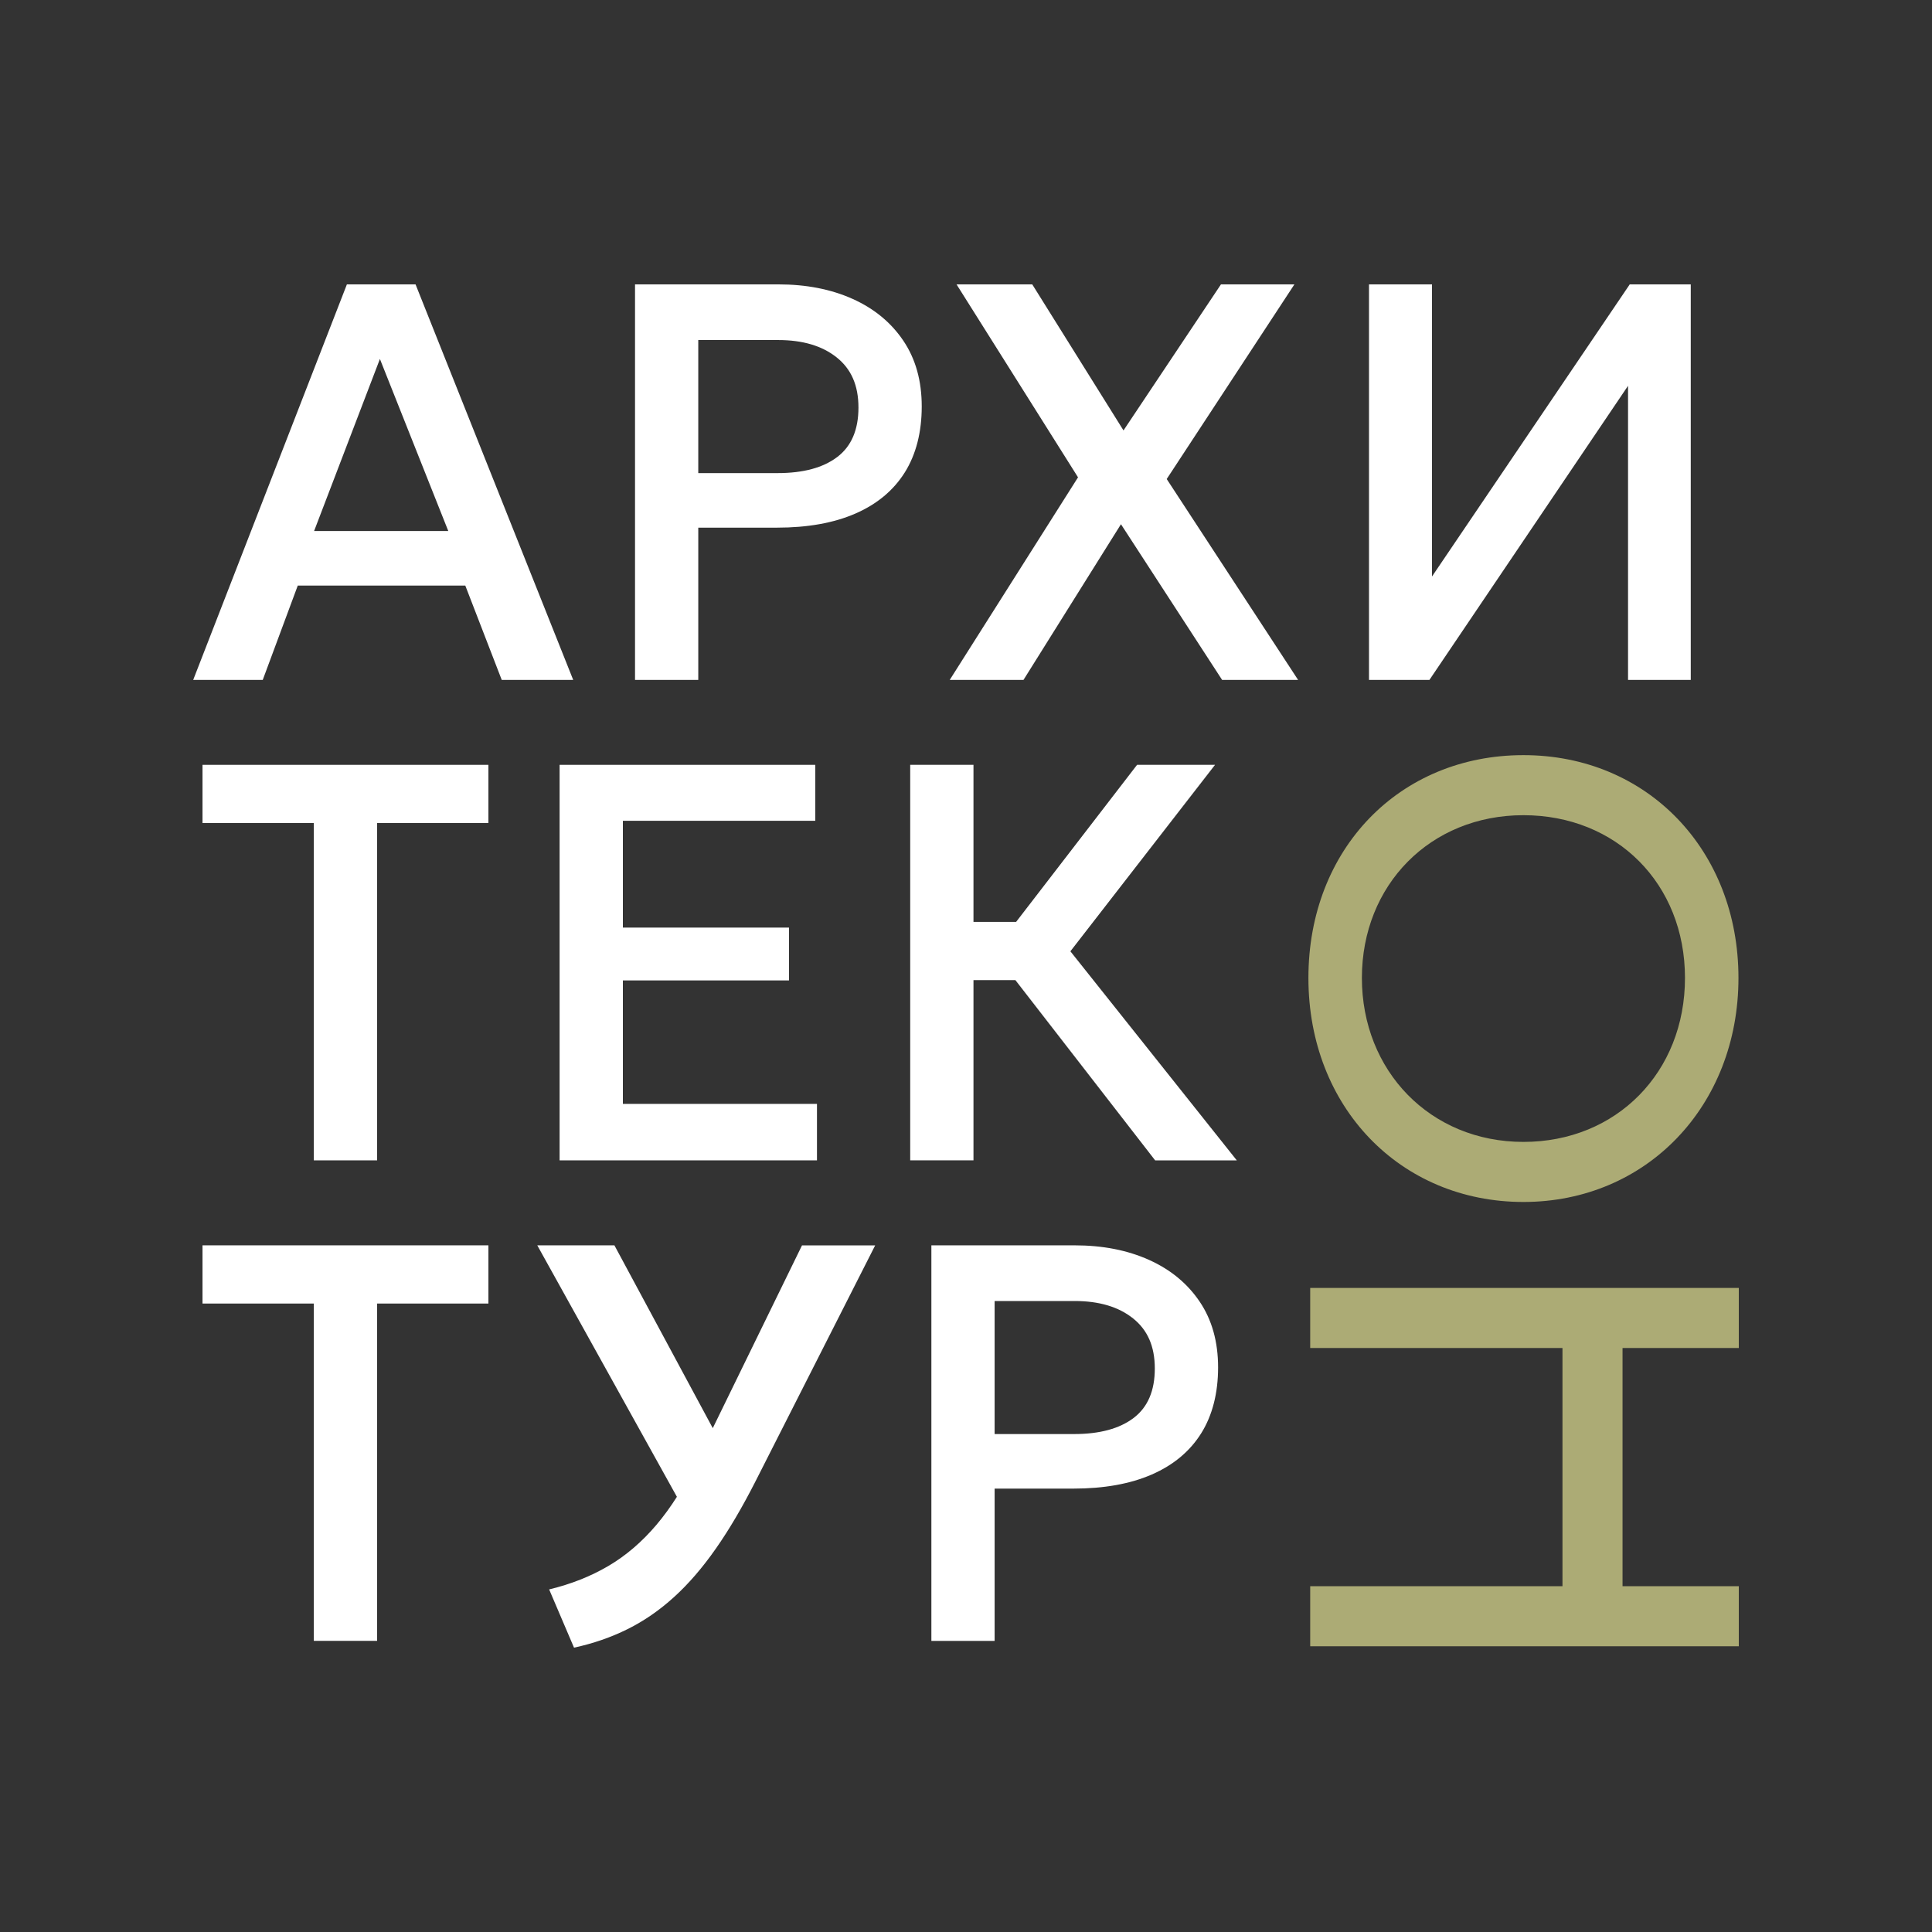 <?xml version="1.0" encoding="UTF-8"?> <svg xmlns="http://www.w3.org/2000/svg" xmlns:xlink="http://www.w3.org/1999/xlink" xmlns:svgjs="http://svgjs.dev/svgjs" version="1.1" width="1000" height="1000"><rect width="100%" height="100%" fill="#808080" stroke="none"/><style> #light-icon { display: inline; } #dark-icon { display: none; } @media (prefers-color-scheme: dark) { #light-icon { display: none; } #dark-icon { display: inline; } } </style><g id="light-icon"><svg xmlns="http://www.w3.org/2000/svg" xmlns:xlink="http://www.w3.org/1999/xlink" xmlns:svgjs="http://svgjs.dev/svgjs" version="1.1" width="1000" height="1000"><g clip-path="url(#SvgjsClipPath1109)"><rect width="1000" height="1000" fill="#333333"></rect><g transform="matrix(1.6,0,0,1.6,100,147.192)"><svg xmlns="http://www.w3.org/2000/svg" xmlns:xlink="http://www.w3.org/1999/xlink" xmlns:svgjs="http://svgjs.dev/svgjs" version="1.1" width="500" height="441.01"><svg xmlns="http://www.w3.org/2000/svg" id="_Слой_2" data-name="Слой 2" viewBox="0 0 500 441.01"><defs><style> .cls-1 { fill: #acab75; } .cls-1, .cls-2 { stroke-width: 0px; } .cls-2 { fill: #fff; } </style><clipPath id="SvgjsClipPath1109"><rect width="1000" height="1000" x="0" y="0" rx="0" ry="0"></rect></clipPath></defs><g id="_Слой_1-2" data-name="Слой 1"><g><path class="cls-2" d="m238.8,438.82v-127.95h46.33c9.08,0,17.1,1.57,24.08,4.71,6.98,3.14,12.44,7.65,16.4,13.53,3.96,5.88,5.94,12.96,5.94,21.25s-1.83,15.52-5.48,21.34c-3.66,5.82-8.97,10.25-15.95,13.3-6.98,3.05-15.46,4.57-25.45,4.57h-25.41v49.26h-20.47Zm20.47-66.9h25.68c8.29,0,14.71-1.74,19.28-5.21,4.57-3.47,6.85-8.8,6.85-15.99s-2.35-12.48-7.04-16.22c-4.69-3.75-11-5.62-18.92-5.62h-25.86v43.04Z"></path><g><path class="cls-2" d="m0,127.95L49.72,0h22.21l51,127.95h-23.12l-11.79-30.52h-54.19l-11.33,30.52H0Zm39.11-48.16h43.41l-22.12-55.66-21.29,55.66Z"></path><path class="cls-2" d="m142.93,127.95V0h46.33c9.08,0,17.1,1.57,24.08,4.71,6.98,3.14,12.44,7.65,16.4,13.53,3.96,5.88,5.94,12.96,5.94,21.25s-1.83,15.52-5.48,21.34c-3.66,5.82-8.97,10.25-15.95,13.3-6.98,3.05-15.46,4.57-25.45,4.57h-25.41v49.26h-20.47Zm20.47-66.9h25.68c8.29,0,14.71-1.74,19.28-5.21,4.57-3.47,6.85-8.8,6.85-15.99s-2.35-12.48-7.04-16.22c-4.69-3.75-11-5.62-18.92-5.62h-25.86v43.04Z"></path><polygon class="cls-2" points="244.74 127.95 286.24 62.42 246.94 0 271.43 0 300.95 47.25 332.48 0 356.24 0 314.93 62.97 357.43 127.95 332.85 127.95 300.13 77.59 268.6 127.95 244.74 127.95"></polygon><polygon class="cls-2" points="380.37 127.95 380.37 0 400.75 0 400.75 94.5 464.72 0 484.46 0 484.46 127.95 464.17 127.95 464.17 32.81 399.92 127.95 380.37 127.95"></polygon><polygon class="cls-2" points="39.02 283.38 39.02 174.26 3.01 174.26 3.01 155.43 95.5 155.43 95.5 174.26 59.49 174.26 59.49 283.38 39.02 283.38"></polygon><polygon class="cls-2" points="118.53 283.38 118.53 155.43 201.24 155.43 201.24 173.53 139 173.53 139 208.08 192.74 208.08 192.74 225.17 139 225.17 139 265.11 201.79 265.11 201.79 283.38 118.53 283.38"></polygon><path class="cls-2" d="m231.95,283.38v-127.95h20.47v50.81h23.76v18.83h-23.76v58.31h-20.47Zm79.24,0l-52.37-67.54,46.52-60.41h25.22l-46.79,60.32,53.83,67.63h-26.41Z"></path><polygon class="cls-2" points="39.02 438.82 39.02 329.7 3.01 329.7 3.01 310.87 95.5 310.87 95.5 329.7 59.49 329.7 59.49 438.82 39.02 438.82"></polygon><path class="cls-2" d="m160.02,398.6l-48.71-87.73h24.95l37.47,69.64-13.71,18.1Zm-36.83,42.41l-8.04-18.83c7.07-1.7,13.45-4.23,19.15-7.58,5.7-3.35,10.89-7.8,15.58-13.34,4.69-5.54,9.02-12.4,12.98-20.56l34.09-69.82h23.67l-38.66,76.22c-4.27,8.41-8.56,15.71-12.89,21.89-4.33,6.19-8.83,11.41-13.53,15.67-4.69,4.27-9.7,7.72-15.03,10.37-5.33,2.65-11.1,4.65-17.32,5.99"></path><path class="cls-1" d="m430.33,296.84c-39.83,0-69.56-30.7-69.56-72.47s29.53-72.08,69.56-72.08,69.56,30.7,69.56,72.08-29.73,72.47-69.56,72.47m0-125.12c-30.11,0-52.26,22.54-52.26,52.65s22.15,53.04,52.26,53.04,52.26-22.54,52.26-53.04-22.15-52.65-52.26-52.65"></path><rect class="cls-1" x="361.35" y="324.65" width="138.65" height="19.43"></rect><rect class="cls-1" x="442.96" y="328.86" width="19.43" height="110.42"></rect><rect class="cls-1" x="361.35" y="421.14" width="138.65" height="19.43"></rect></g></g></g></svg></svg></g></g></svg></g><g id="dark-icon"><svg xmlns="http://www.w3.org/2000/svg" xmlns:xlink="http://www.w3.org/1999/xlink" xmlns:svgjs="http://svgjs.dev/svgjs" version="1.1" width="1000" height="1000"><g><g transform="matrix(2,0,0,2,0,58.99)"><svg xmlns="http://www.w3.org/2000/svg" xmlns:xlink="http://www.w3.org/1999/xlink" xmlns:svgjs="http://svgjs.dev/svgjs" version="1.1" width="500" height="441.01"><svg xmlns="http://www.w3.org/2000/svg" id="_Слой_2" data-name="Слой 2" viewBox="0 0 500 441.01"><defs><style> .cls-1 { fill: #acab75; } .cls-1, .cls-2 { stroke-width: 0px; } .cls-2 { fill: #fff; } </style></defs><g id="_Слой_1-2" data-name="Слой 1"><g><path class="cls-2" d="m238.8,438.82v-127.95h46.33c9.08,0,17.1,1.57,24.08,4.71,6.98,3.14,12.44,7.65,16.4,13.53,3.96,5.88,5.94,12.96,5.94,21.25s-1.83,15.52-5.48,21.34c-3.66,5.82-8.97,10.25-15.95,13.3-6.98,3.05-15.46,4.57-25.45,4.57h-25.41v49.26h-20.47Zm20.47-66.9h25.68c8.29,0,14.71-1.74,19.28-5.21,4.57-3.47,6.85-8.8,6.85-15.99s-2.35-12.48-7.04-16.22c-4.69-3.75-11-5.62-18.92-5.62h-25.86v43.04Z"></path><g><path class="cls-2" d="m0,127.95L49.72,0h22.21l51,127.95h-23.12l-11.79-30.52h-54.19l-11.33,30.52H0Zm39.11-48.16h43.41l-22.12-55.66-21.29,55.66Z"></path><path class="cls-2" d="m142.93,127.95V0h46.33c9.08,0,17.1,1.57,24.08,4.71,6.98,3.14,12.44,7.65,16.4,13.53,3.96,5.88,5.94,12.96,5.94,21.25s-1.83,15.52-5.48,21.34c-3.66,5.82-8.97,10.25-15.95,13.3-6.98,3.05-15.46,4.57-25.45,4.57h-25.41v49.26h-20.47Zm20.47-66.9h25.68c8.29,0,14.71-1.74,19.28-5.21,4.57-3.47,6.85-8.8,6.85-15.99s-2.35-12.48-7.04-16.22c-4.69-3.75-11-5.62-18.92-5.62h-25.86v43.04Z"></path><polygon class="cls-2" points="244.74 127.95 286.24 62.42 246.94 0 271.43 0 300.95 47.25 332.48 0 356.24 0 314.93 62.97 357.43 127.95 332.85 127.95 300.13 77.59 268.6 127.95 244.74 127.95"></polygon><polygon class="cls-2" points="380.37 127.95 380.37 0 400.75 0 400.75 94.5 464.72 0 484.46 0 484.46 127.95 464.17 127.95 464.17 32.81 399.92 127.95 380.37 127.95"></polygon><polygon class="cls-2" points="39.02 283.38 39.02 174.26 3.01 174.26 3.01 155.43 95.5 155.43 95.5 174.26 59.49 174.26 59.49 283.38 39.02 283.38"></polygon><polygon class="cls-2" points="118.53 283.38 118.53 155.43 201.24 155.43 201.24 173.53 139 173.53 139 208.08 192.74 208.08 192.74 225.17 139 225.17 139 265.11 201.79 265.11 201.79 283.38 118.53 283.38"></polygon><path class="cls-2" d="m231.95,283.38v-127.95h20.47v50.81h23.76v18.83h-23.76v58.31h-20.47Zm79.24,0l-52.37-67.54,46.52-60.41h25.22l-46.79,60.32,53.83,67.63h-26.41Z"></path><polygon class="cls-2" points="39.02 438.82 39.02 329.7 3.01 329.7 3.01 310.87 95.5 310.87 95.5 329.7 59.49 329.7 59.49 438.82 39.02 438.82"></polygon><path class="cls-2" d="m160.02,398.6l-48.71-87.73h24.95l37.47,69.64-13.71,18.1Zm-36.83,42.41l-8.04-18.83c7.07-1.7,13.45-4.23,19.15-7.58,5.7-3.35,10.89-7.8,15.58-13.34,4.69-5.54,9.02-12.4,12.98-20.56l34.09-69.82h23.67l-38.66,76.22c-4.27,8.41-8.56,15.71-12.89,21.89-4.33,6.19-8.83,11.41-13.53,15.67-4.69,4.27-9.7,7.72-15.03,10.37-5.33,2.65-11.1,4.65-17.32,5.99"></path><path class="cls-1" d="m430.33,296.84c-39.83,0-69.56-30.7-69.56-72.47s29.53-72.08,69.56-72.08,69.56,30.7,69.56,72.08-29.73,72.47-69.56,72.47m0-125.12c-30.11,0-52.26,22.54-52.26,52.65s22.15,53.04,52.26,53.04,52.26-22.54,52.26-53.04-22.15-52.65-52.26-52.65"></path><rect class="cls-1" x="361.35" y="324.65" width="138.65" height="19.43"></rect><rect class="cls-1" x="442.96" y="328.86" width="19.43" height="110.42"></rect><rect class="cls-1" x="361.35" y="421.14" width="138.65" height="19.43"></rect></g></g></g></svg></svg></g></g></svg></g></svg> 